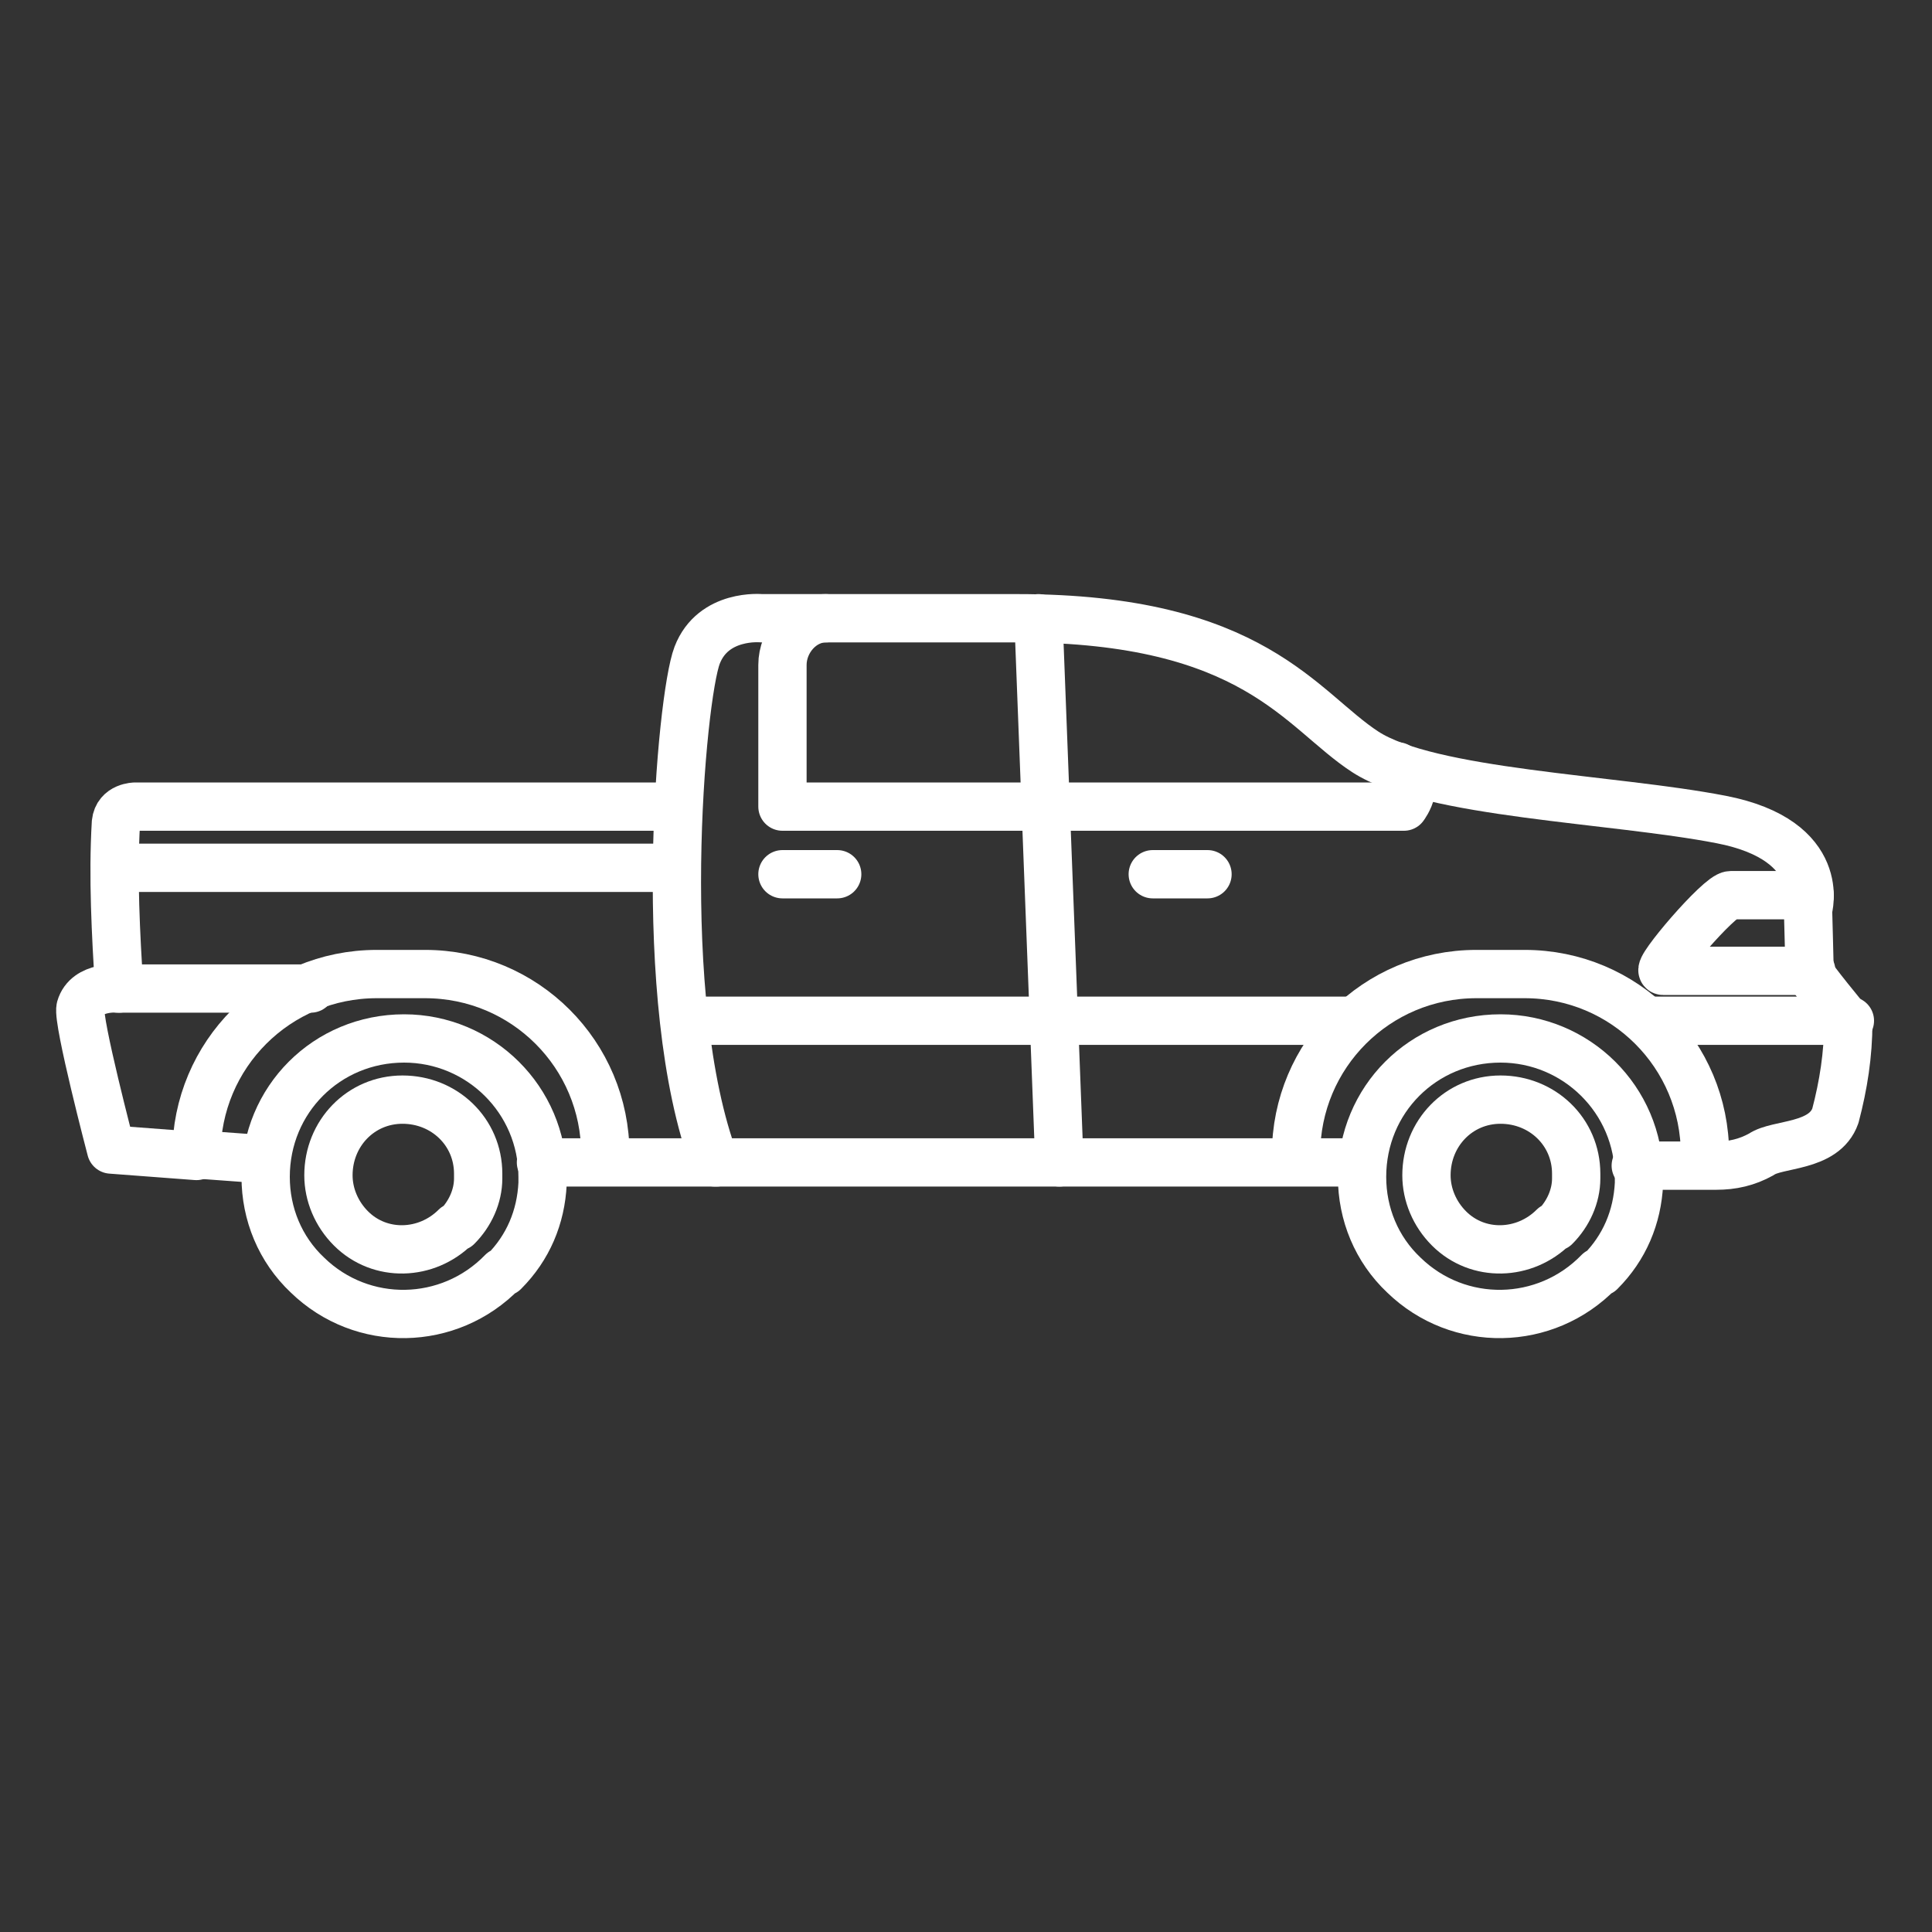<?xml version="1.0" encoding="UTF-8"?>
<svg xmlns="http://www.w3.org/2000/svg" version="1.1" viewBox="0 0 120 120">
  <rect x="0" y="0" width="120" height="120" fill="#333333" stroke="none"/>
  <defs>
    <style>
      .cls-1, .cls-2 {
        fill: none;
      }

      .cls-2 {
        stroke: #fff;
        stroke-linecap: round;
        stroke-linejoin: round;
        stroke-width: 3px;
      }
    </style>
  </defs>
  <g>
    <g id="Layer_1">
      <rect class="cls-1" width="120" height="120"></rect>
      <g id="Group_181">
        <path id="Path_241" class="cls-2" d="M112.5,60.3s-7.7,0-9.2,0c-.5,0,3.5-4.7,4.2-4.7h4.9"></path>
        <line id="Line_57" class="cls-2" x1="114.9" y1="63.4" x2="102.5" y2="63.4"></line>
        <path id="Path_239" class="cls-2" d="M84.3,72.2h-39.9c-3.8-10.1-2.1-28.9-1.1-31.5s4-2.3,4-2.3h15.9c14.7,0,17.6,5.7,21.6,8.3,4,2.6,15.4,2.9,22.1,4.2s5.4,5.6,5.4,5.6c0,0,.1,3.7.1,3.9s2.4,3.1,2.4,3.1c0,2-.3,3.9-.8,5.8-.7,2-3.6,1.7-4.6,2.4-.9.5-1.8.7-2.8.7h-5"></path>
        <path id="Path_240" class="cls-2" d="M41.4,50.1H8.4s-1.1,0-1.2,1c-.2,3.4,0,6.9.2,10.3,0,0-2-.2-2.4,1.2-.2.8,1.9,8.8,1.9,8.8l5.3.4"></path>
        <path id="Path_242" class="cls-2" d="M51.3,38.4c-1.5,0-2.7,1.4-2.7,2.9v8.8h38.6s1.3-1.7-.4-2.5"></path>
        <line id="Line_53" class="cls-2" x1="64.5" y1="38.4" x2="65.8" y2="72.2"></line>
        <path id="Path_243" class="cls-2" d="M37.6,71.7c0-6.2-5-11.2-11.2-11.2h-3c-6.2,0-11.2,5-11.2,11.2l4.1.3"></path>
        <path id="Path_244" class="cls-2" d="M28.3,76.2c-1.8,1.8-4.7,1.9-6.5.1-.9-.9-1.4-2.1-1.4-3.3h0c0-2.6,2-4.7,4.6-4.7,2.6,0,4.7,2,4.7,4.6,0,0,0,0,0,.1,0,0,0,.2,0,.2,0,1.1-.5,2.2-1.3,3Z"></path>
        <path id="Path_245" class="cls-2" d="M31.2,79c-3.3,3.4-8.7,3.5-12.1.2-1.7-1.6-2.6-3.8-2.6-6.1h0c0-4.8,3.8-8.6,8.6-8.6,4.7,0,8.6,3.8,8.6,8.6,0,.1,0,.3,0,.4-.1,2.1-.9,4-2.4,5.5Z"></path>
        <path id="Path_246" class="cls-2" d="M80.5,71.7c0-6.2,5-11.2,11.2-11.2h3c6.2,0,11.2,5,11.2,11.2v.4"></path>
        <path id="Path_247" class="cls-2" d="M96.5,76.2c-1.8,1.8-4.7,1.9-6.5.1-.9-.9-1.4-2.1-1.4-3.3h0c0-2.6,2-4.7,4.6-4.7s4.7,2,4.7,4.6c0,0,0,0,0,.1,0,0,0,.2,0,.2,0,1.1-.5,2.2-1.3,3Z"></path>
        <path id="Path_248" class="cls-2" d="M99.3,79c-3.3,3.4-8.7,3.5-12.1.2-1.7-1.6-2.6-3.8-2.6-6.1h0c0-4.8,3.8-8.6,8.6-8.6,4.7,0,8.6,3.8,8.6,8.6h0c0,.1,0,.3,0,.4-.1,2.1-.9,4-2.4,5.5Z"></path>
        <line id="Line_54" class="cls-2" x1="33.6" y1="72.2" x2="44.5" y2="72.2"></line>
        <line id="Line_55" class="cls-2" x1="7.4" y1="53.9" x2="41.8" y2="53.9"></line>
        <line id="Line_56" class="cls-2" x1="7.3" y1="61.4" x2="19.3" y2="61.4"></line>
        <line id="Line_58" class="cls-2" x1="83.9" y1="63.4" x2="42.8" y2="63.4"></line>
        <line id="Line_59" class="cls-2" x1="48.6" y1="54.3" x2="52" y2="54.3"></line>
        <line id="Line_60" class="cls-2" x1="71.6" y1="54.3" x2="75" y2="54.3"></line>
      </g>
    </g>
  </g>
</svg>
